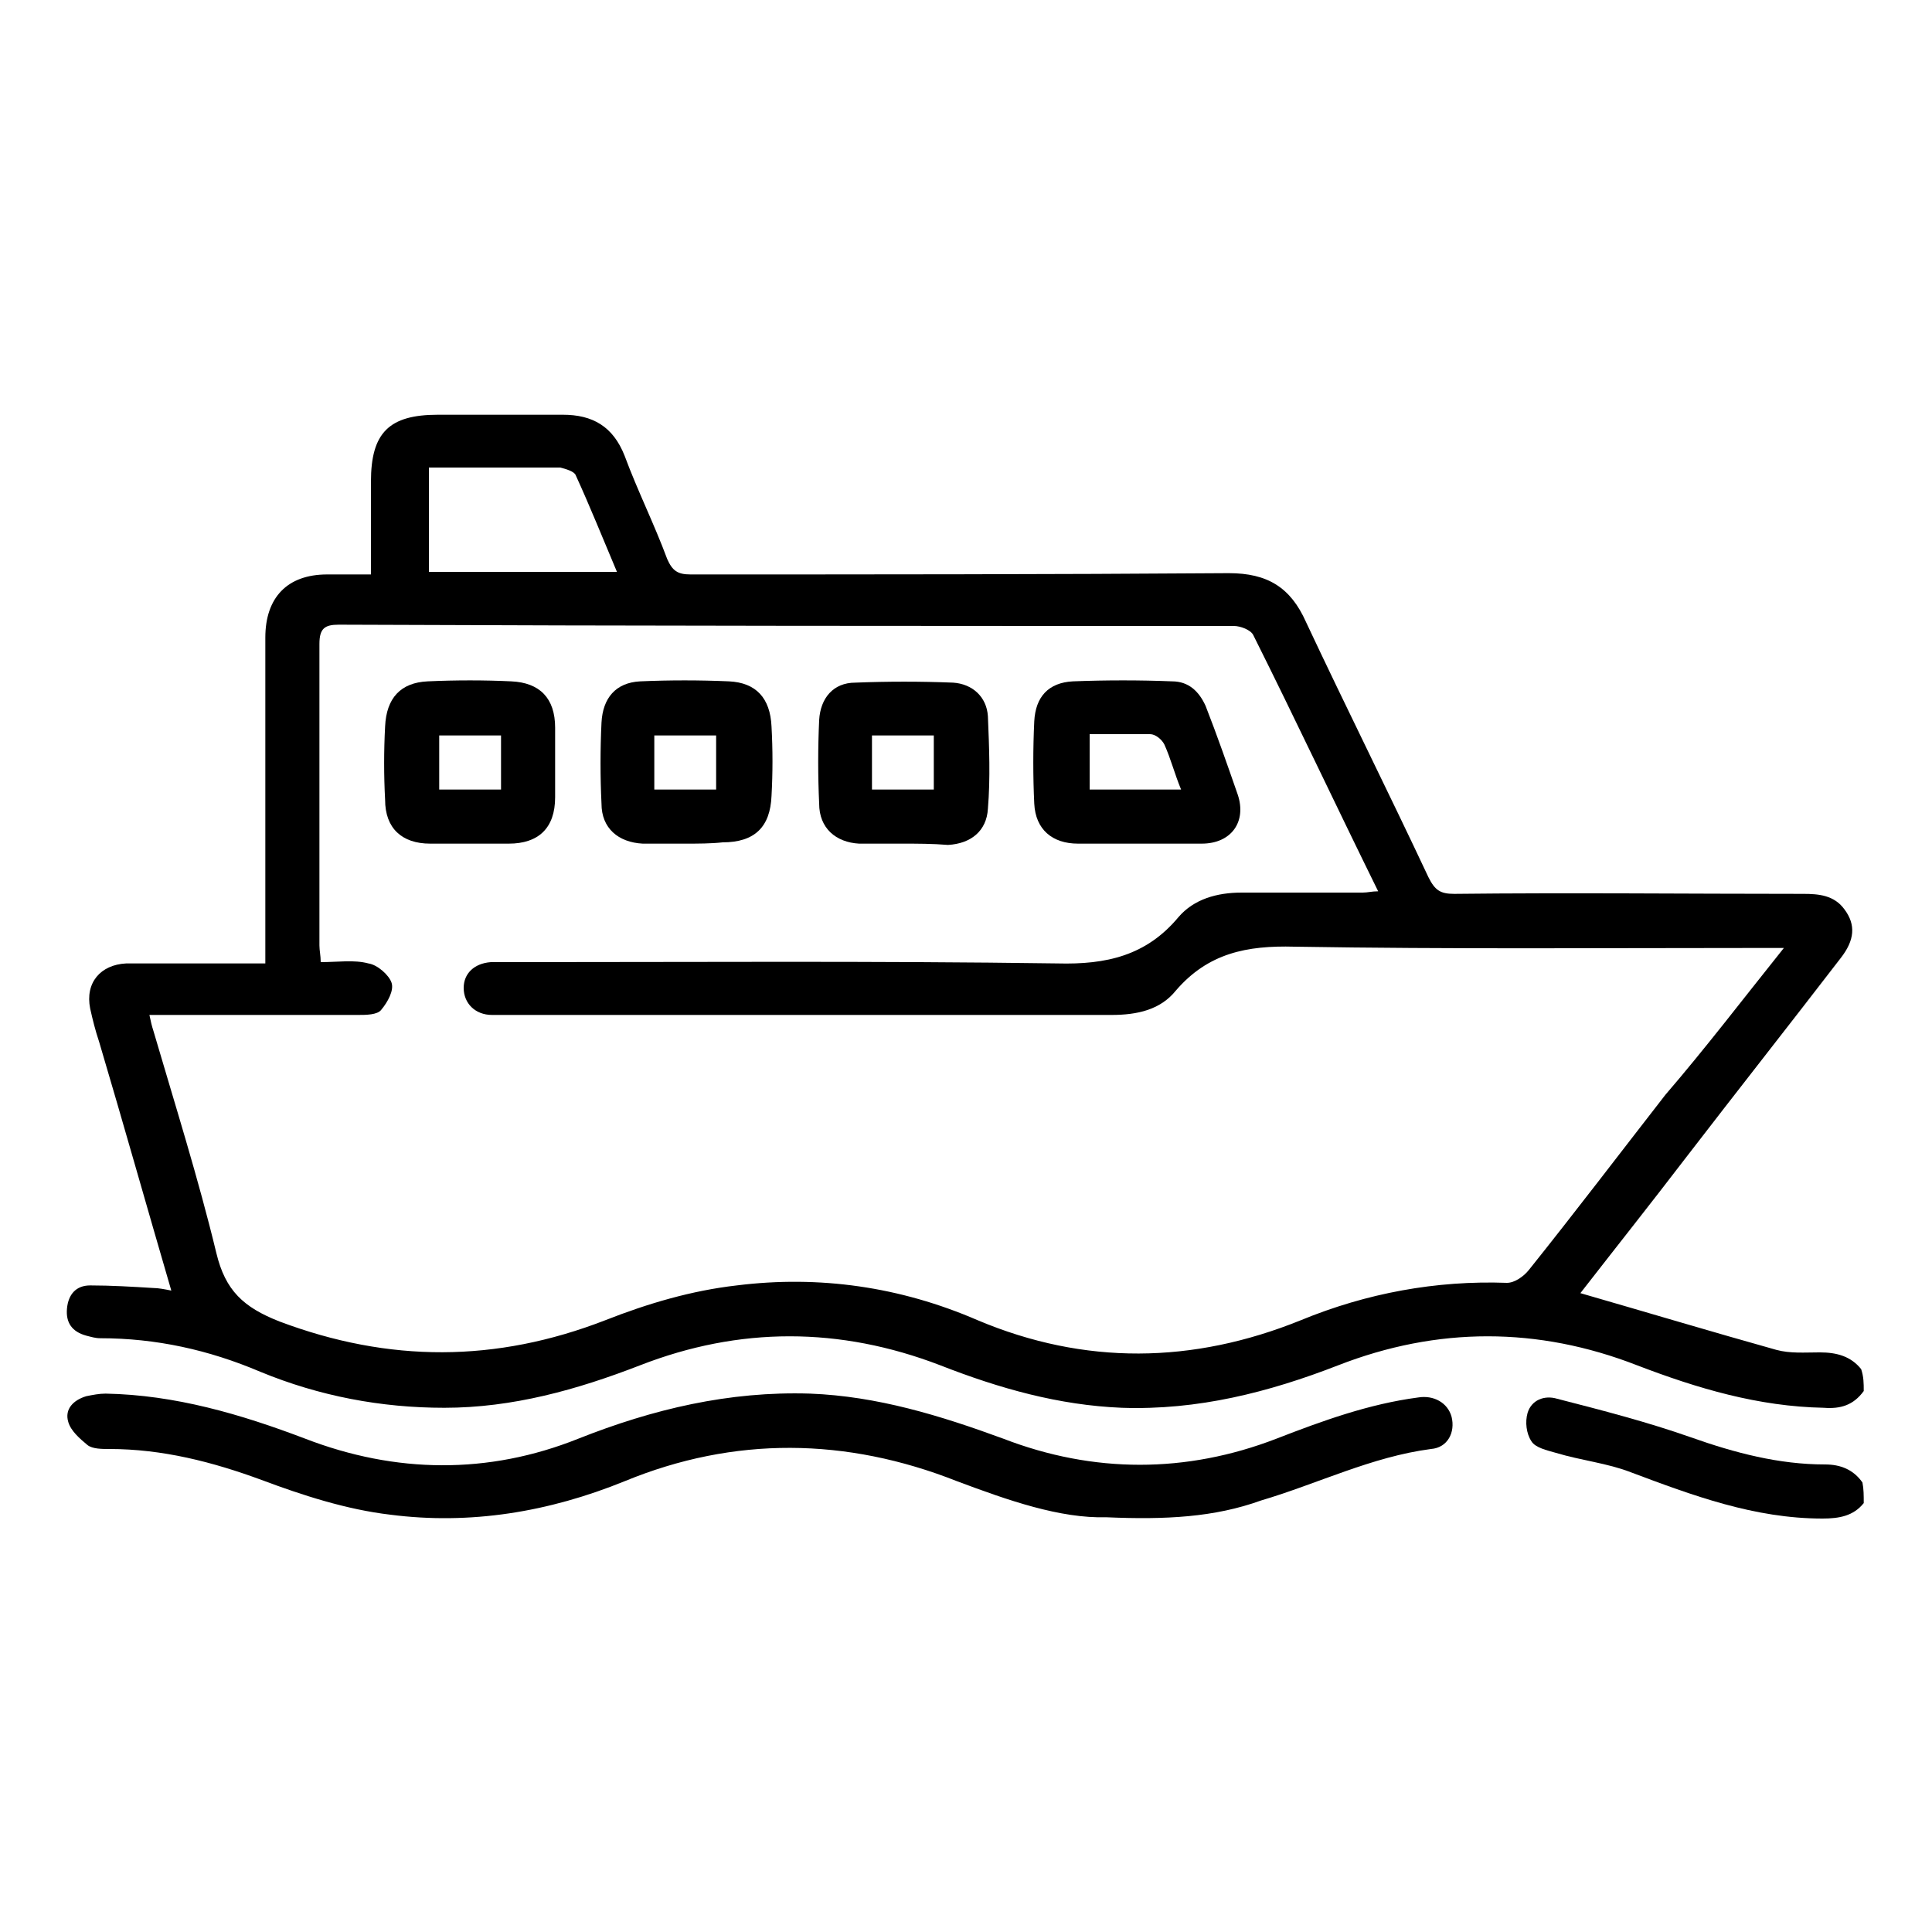 <?xml version="1.0" encoding="utf-8"?>
<!-- Generator: Adobe Illustrator 27.8.1, SVG Export Plug-In . SVG Version: 6.00 Build 0)  -->
<svg version="1.1" id="Calque_1" xmlns="http://www.w3.org/2000/svg" xmlns:xlink="http://www.w3.org/1999/xlink" x="0px" y="0px"
	 viewBox="0 0 150 150" style="enable-background:new 0 0 150 150;" xml:space="preserve">
<g>
	<path d="M144.7,108c-0.8,1.1-1.8,1.4-3.1,1.3c-5.1-0.1-9.8-1.5-14.5-3.3c-7.7-3-15.5-3-23.2,0c-5.4,2.1-10.9,3.5-16.8,3.3
		c-4.9-0.2-9.5-1.5-14.1-3.3c-7.8-3-15.6-3-23.3,0c-4.9,1.9-9.9,3.3-15.2,3.3c-4.9,0-9.7-0.9-14.3-2.8c-4-1.7-8.1-2.6-12.4-2.6
		c-0.4,0-0.7-0.1-1.1-0.2c-1.1-0.3-1.6-1-1.5-2.1c0.1-1.1,0.7-1.8,1.8-1.8c1.6,0,3.3,0.1,4.9,0.2c0.4,0,0.9,0.1,1.4,0.2
		c-1.9-6.5-3.7-12.9-5.6-19.3c-0.3-0.9-0.5-1.7-0.7-2.6c-0.4-2,0.8-3.4,2.8-3.5c3.5,0,7.1,0,10.8,0c0-0.6,0-1.1,0-1.6
		c0-7.9,0-15.8,0-23.7c0-3.1,1.7-4.9,4.8-4.9c1.1,0,2.2,0,3.4,0c0-2.5,0-4.8,0-7.2c0-3.8,1.4-5.2,5.2-5.2c3.2,0,6.4,0,9.7,0
		c2.3,0,3.9,0.9,4.8,3.2c1,2.7,2.3,5.3,3.3,8c0.4,0.9,0.8,1.2,1.8,1.2c13.9,0,27.9,0,41.8-0.1c3,0,4.8,1.1,6,3.8
		c3.1,6.6,6.4,13.2,9.5,19.8c0.5,1,0.9,1.3,2,1.3c9-0.1,18.1,0,27.1,0c1.2,0,2.4,0.1,3.2,1.2c0.9,1.2,0.8,2.4-0.3,3.8
		c-4,5.2-8.1,10.4-12.1,15.6c-2.6,3.4-5.3,6.8-8.1,10.4c5.2,1.5,10.2,3,15.2,4.4c1.1,0.3,2.2,0.2,3.4,0.2c1.3,0,2.4,0.3,3.2,1.3
		C144.7,106.9,144.7,107.4,144.7,108z M138.5,73.6c-0.8,0-1.3,0-1.8,0c-12.1,0-24.1,0.1-36.2-0.1c-3.7-0.1-6.7,0.5-9.2,3.4
		c-1.2,1.5-3,1.9-5,1.9c-14.6,0-29.1,0-43.7,0c-1.5,0-2.9,0-4.4,0c-1.3,0-2.2-0.9-2.2-2.1c0-1.1,0.8-1.9,2.1-2c0.5,0,0.9,0,1.4,0
		c14.2,0,28.4-0.1,42.6,0.1c3.8,0.1,6.9-0.6,9.4-3.6c1.2-1.4,3-1.9,4.9-1.9c3.1,0,6.3,0,9.4,0c0.4,0,0.7-0.1,1.2-0.1
		c-3.3-6.7-6.4-13.3-9.7-19.9c-0.2-0.4-1-0.7-1.5-0.7c-23.2,0-46.4,0-69.5-0.1c-1.1,0-1.5,0.3-1.5,1.5c0,7.8,0,15.6,0,23.4
		c0,0.4,0.1,0.8,0.1,1.3c1.3,0,2.6-0.2,3.7,0.1c0.7,0.1,1.6,0.9,1.8,1.5c0.2,0.6-0.3,1.5-0.8,2.1c-0.3,0.4-1.2,0.4-1.8,0.4
		c-4.9,0-9.8,0-14.7,0c-0.5,0-0.9,0-1.5,0c0.1,0.5,0.2,0.9,0.3,1.2c1.7,5.8,3.5,11.5,4.9,17.3c0.7,2.9,2.1,4.2,4.9,5.3
		c8.5,3.2,16.8,3.2,25.3-0.1c3.3-1.3,6.7-2.3,10.2-2.7c6.4-0.8,12.7,0.1,18.7,2.7c8.3,3.5,16.7,3.4,25.1,0c5.1-2.1,10.5-3.1,16-2.9
		c0.6,0,1.3-0.5,1.7-1c3.6-4.5,7.1-9.1,10.6-13.6C132.4,81.4,135.3,77.6,138.5,73.6z M33.3,44.4c4.9,0,9.7,0,14.6,0
		c-1.1-2.6-2.1-5.1-3.2-7.5c-0.1-0.3-0.8-0.5-1.2-0.6c-2.7,0-5.4,0-8,0c-0.7,0-1.5,0-2.2,0C33.3,39.1,33.3,41.7,33.3,44.4z"/>
	<path d="M144.7,116.7c-0.8,1-1.9,1.2-3.2,1.2c-5.3,0-10.1-1.8-14.9-3.6c-1.8-0.7-3.8-0.9-5.8-1.5c-0.7-0.2-1.6-0.4-1.9-0.9
		c-0.4-0.6-0.5-1.5-0.3-2.2c0.3-1,1.3-1.4,2.3-1.1c3.5,0.9,7,1.8,10.4,3c3.4,1.2,6.8,2.1,10.4,2.1c1.2,0,2.2,0.4,2.9,1.4
		C144.7,115.6,144.7,116.1,144.7,116.7z"/>
	<path d="M85.9,117.8c-3.6,0.1-7.6-1.3-11.6-2.8c-8.6-3.4-17.3-3.5-25.8,0c-5.9,2.4-12,3.4-18.2,2.6c-3.4-0.4-6.8-1.5-10-2.7
		c-3.8-1.4-7.7-2.4-11.8-2.4c-0.6,0-1.3,0-1.7-0.3c-0.6-0.5-1.3-1.1-1.5-1.8c-0.3-1,0.4-1.7,1.4-2c0.5-0.1,1-0.2,1.5-0.2
		c5.4,0.1,10.5,1.6,15.5,3.5c7,2.7,14.2,2.8,21.2,0c5.8-2.3,11.7-3.7,18-3.5c5.2,0.2,10.1,1.7,15,3.5c7,2.7,14.2,2.7,21.2,0
		c3.6-1.4,7.2-2.7,11-3.2c1.2-0.2,2.3,0.4,2.6,1.5c0.3,1.2-0.3,2.4-1.6,2.5c-4.6,0.6-8.8,2.7-13.2,4C94.3,117.8,90.5,118,85.9,117.8
		z"/>
	<path d="M88.5,65.5c-1.6,0-3.2,0-4.8,0c-2,0-3.3-1.1-3.4-3.1c-0.1-2.1-0.1-4.3,0-6.4c0.1-1.9,1.1-3,3-3.1c2.6-0.1,5.2-0.1,7.7,0
		c1.3,0,2.1,0.8,2.6,1.9c0.9,2.3,1.7,4.6,2.5,6.9c0.7,2.1-0.5,3.8-2.8,3.8C91.8,65.5,90.2,65.5,88.5,65.5z M84.6,57
		c0,1.5,0,2.9,0,4.3c2.3,0,4.6,0,7.1,0c-0.5-1.2-0.8-2.4-1.3-3.5c-0.2-0.4-0.7-0.8-1.1-0.8C87.7,57,86.2,57,84.6,57z"/>
	<path d="M36.5,65.5c-1,0-2.1,0-3.1,0c-2.2,0-3.5-1.2-3.5-3.4c-0.1-1.9-0.1-3.8,0-5.7c0.1-2.2,1.2-3.4,3.3-3.5
		c2.2-0.1,4.4-0.1,6.5,0c2.2,0.1,3.4,1.3,3.4,3.6c0,1.8,0,3.6,0,5.4c0,2.4-1.3,3.6-3.6,3.6C38.5,65.5,37.5,65.5,36.5,65.5z
		 M34.1,61.3c1.7,0,3.2,0,4.8,0c0-1.5,0-2.8,0-4.2c-1.6,0-3.2,0-4.8,0C34.1,58.5,34.1,59.9,34.1,61.3z"/>
	<path d="M53.2,65.5c-1.1,0-2.2,0-3.3,0c-1.9-0.1-3.2-1.2-3.2-3.1c-0.1-2.1-0.1-4.2,0-6.3c0.1-1.9,1.1-3.1,3-3.2
		c2.3-0.1,4.6-0.1,6.9,0c2.1,0.1,3.2,1.3,3.3,3.5c0.1,1.8,0.1,3.6,0,5.4c-0.1,2.4-1.3,3.6-3.8,3.6C55.2,65.5,54.2,65.5,53.2,65.5
		C53.2,65.5,53.2,65.5,53.2,65.5z M55.6,61.3c0-1.5,0-2.8,0-4.2c-1.7,0-3.2,0-4.8,0c0,1.5,0,2.8,0,4.2C52.5,61.3,54,61.3,55.6,61.3z
		"/>
	<path d="M70.1,65.5c-1.1,0-2.3,0-3.4,0c-1.8-0.1-3.1-1.2-3.1-3.1c-0.1-2.2-0.1-4.3,0-6.5c0.1-1.7,1.1-2.9,2.8-2.9
		c2.5-0.1,5.1-0.1,7.6,0c1.5,0.1,2.6,1.1,2.7,2.6c0.1,2.4,0.2,4.8,0,7.2c-0.1,1.7-1.3,2.7-3.1,2.8C72.4,65.5,71.2,65.5,70.1,65.5z
		 M72.5,57.1c-1.6,0-3.1,0-4.8,0c0,1.4,0,2.8,0,4.2c1.6,0,3.2,0,4.8,0C72.5,59.9,72.5,58.6,72.5,57.1z"/>
</g>
</svg>
